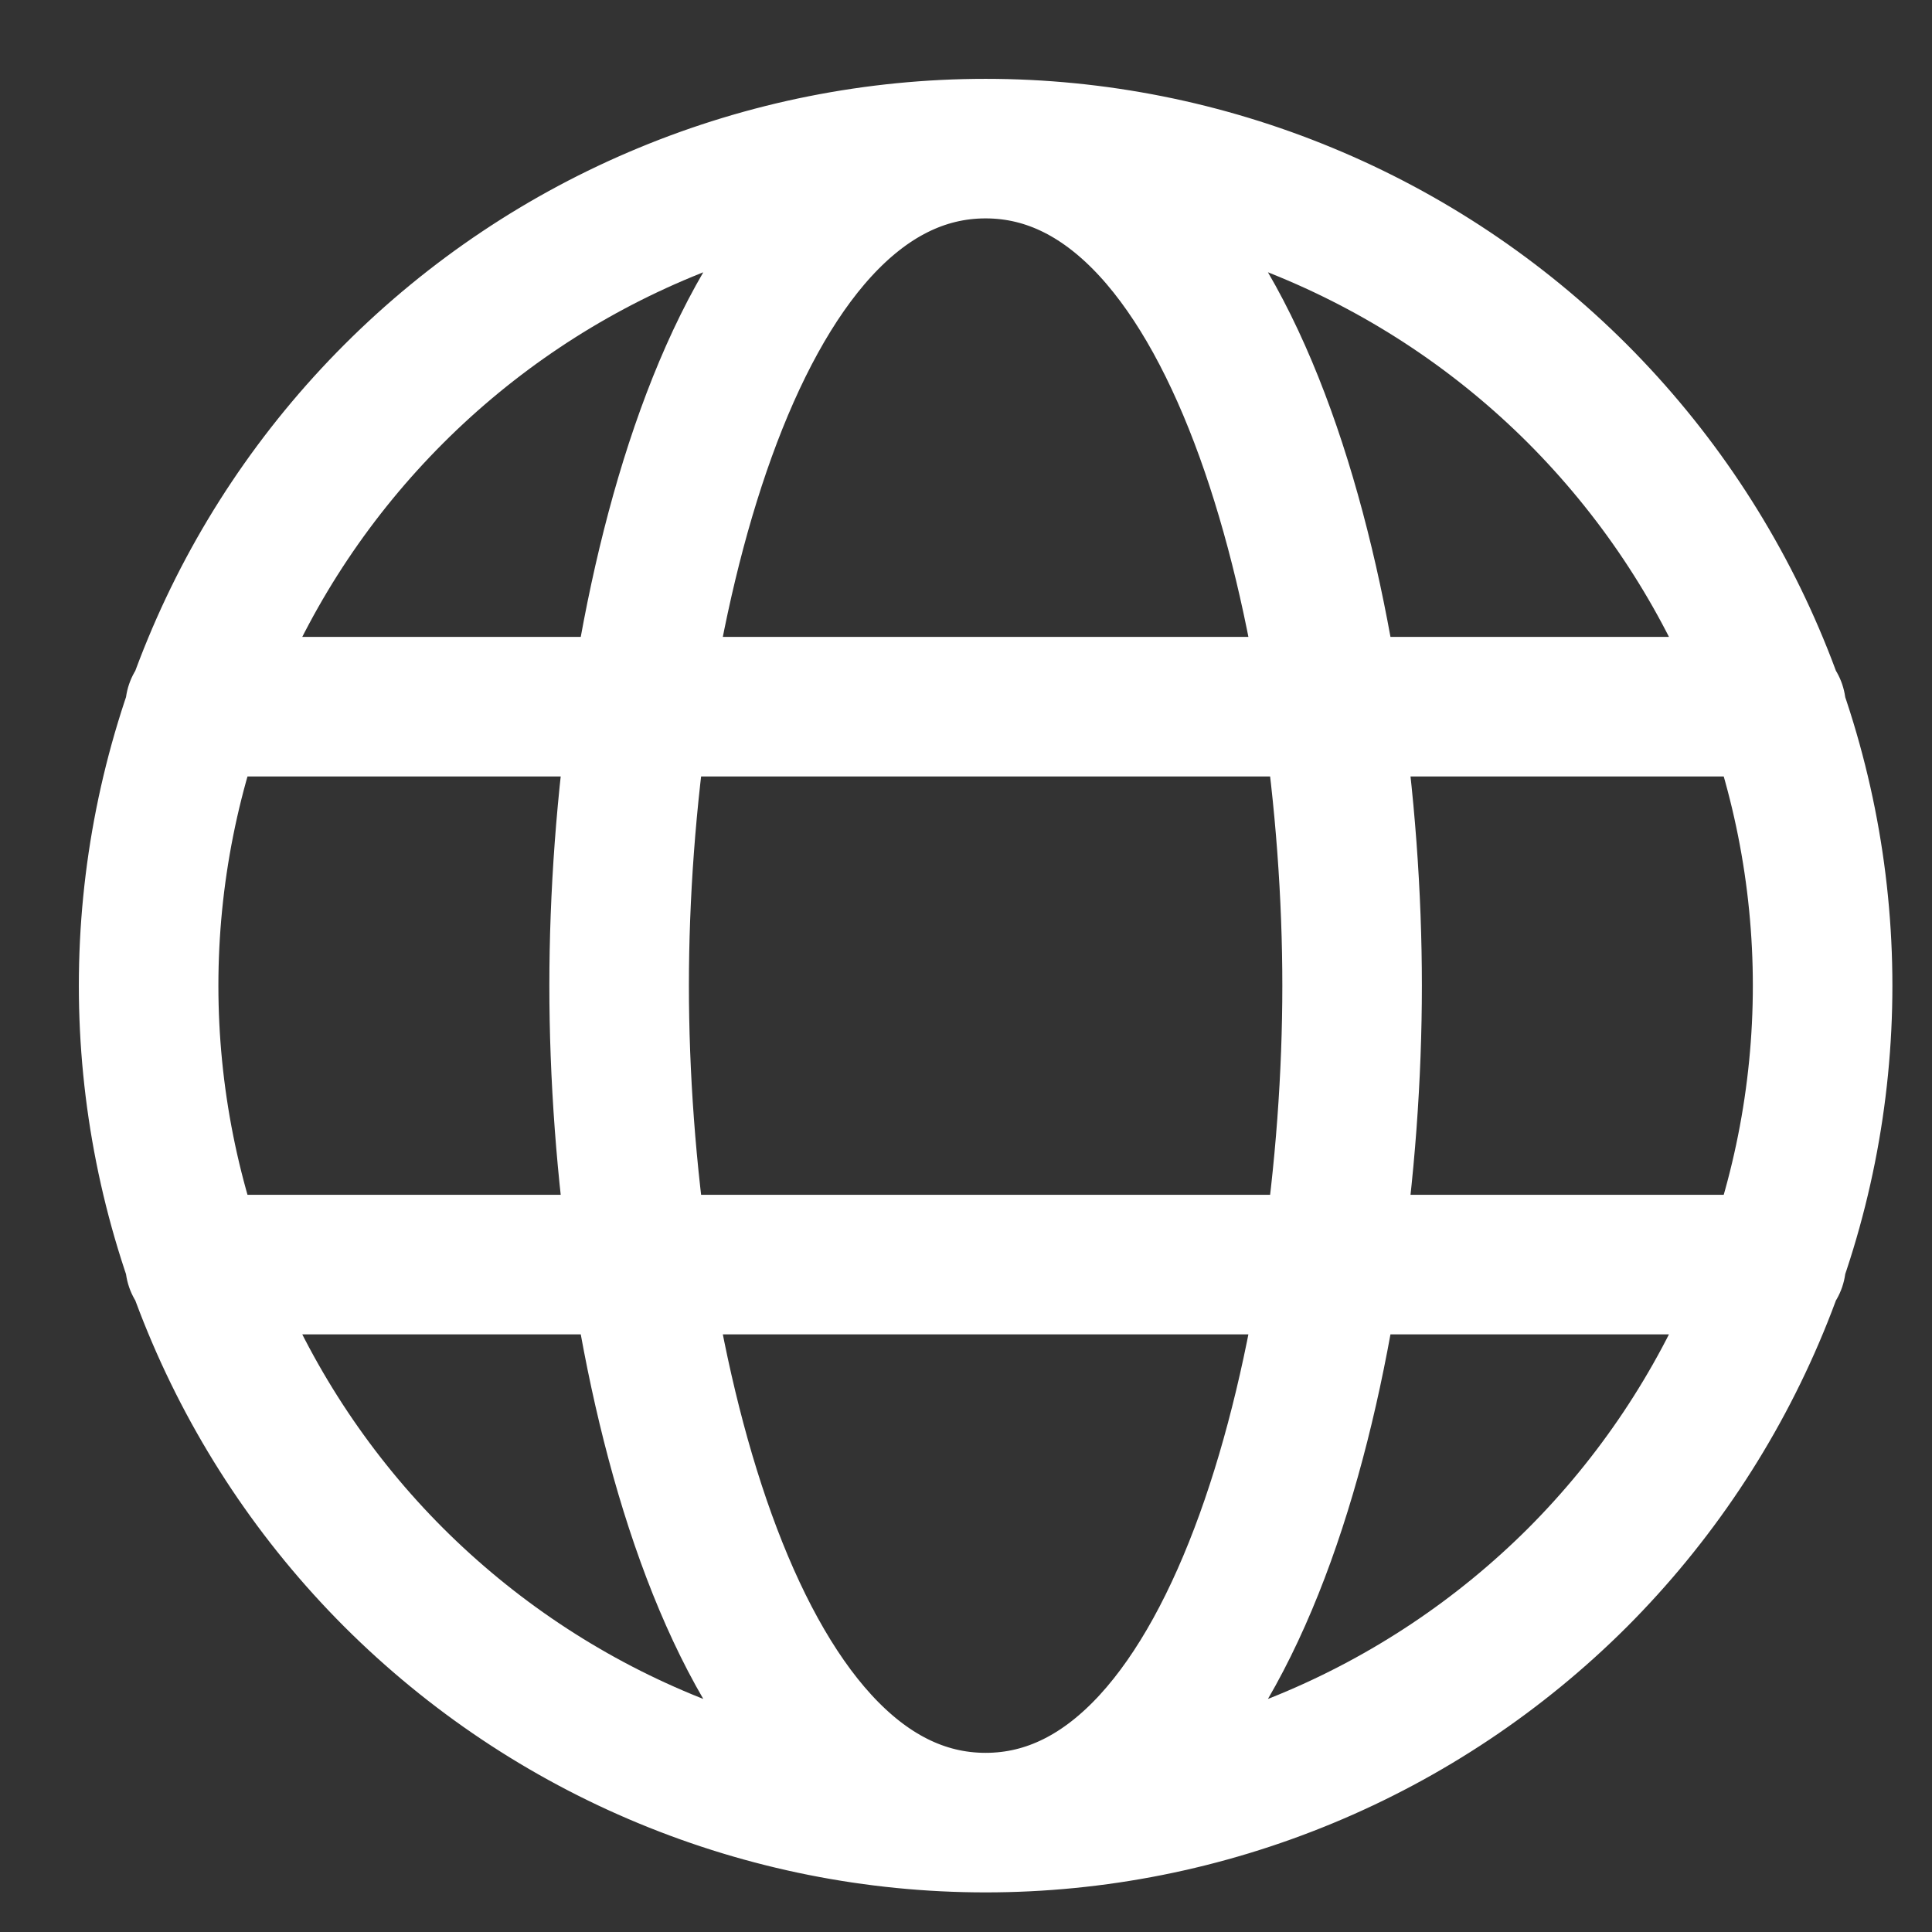 <?xml version="1.0" encoding="utf-8"?>
<svg xmlns="http://www.w3.org/2000/svg" fill="none" height="100%" overflow="visible" preserveAspectRatio="none" style="display: block;" viewBox="0 0 13 13" width="100%">
<rect x="0" y="0" width="13" height="13" fill="#333333" stroke="none"/>
<path d="M6.632 12.264C7.372 12.264 8.104 12.118 8.787 11.835C9.471 11.552 10.092 11.137 10.615 10.615C11.137 10.092 11.552 9.471 11.835 8.787C12.118 8.104 12.264 7.372 12.264 6.632C12.264 5.892 12.118 5.16 11.835 4.477C11.552 3.793 11.137 3.173 10.615 2.65C10.092 2.127 9.471 1.712 8.787 1.429C8.104 1.146 7.372 1 6.632 1M6.632 12.264C5.892 12.264 5.16 12.118 4.477 11.835C3.793 11.552 3.173 11.137 2.65 10.615C2.127 10.092 1.712 9.471 1.429 8.787C1.146 8.104 1 7.372 1 6.632C1 5.892 1.146 5.16 1.429 4.477C1.712 3.793 2.127 3.173 2.65 2.65C3.173 2.127 3.793 1.712 4.477 1.429C5.16 1.146 5.892 1 6.632 1M6.632 12.264C8.36 12.264 9.098 9.033 9.098 6.632C9.098 4.231 8.36 1 6.632 1M6.632 12.264C4.904 12.264 4.166 9.033 4.166 6.632C4.166 4.231 4.904 1 6.632 1M1.313 4.755H11.951M1.313 8.509H11.951" id="Vector" stroke="white" stroke-linecap="round" stroke-width="0.939"/>
</svg>